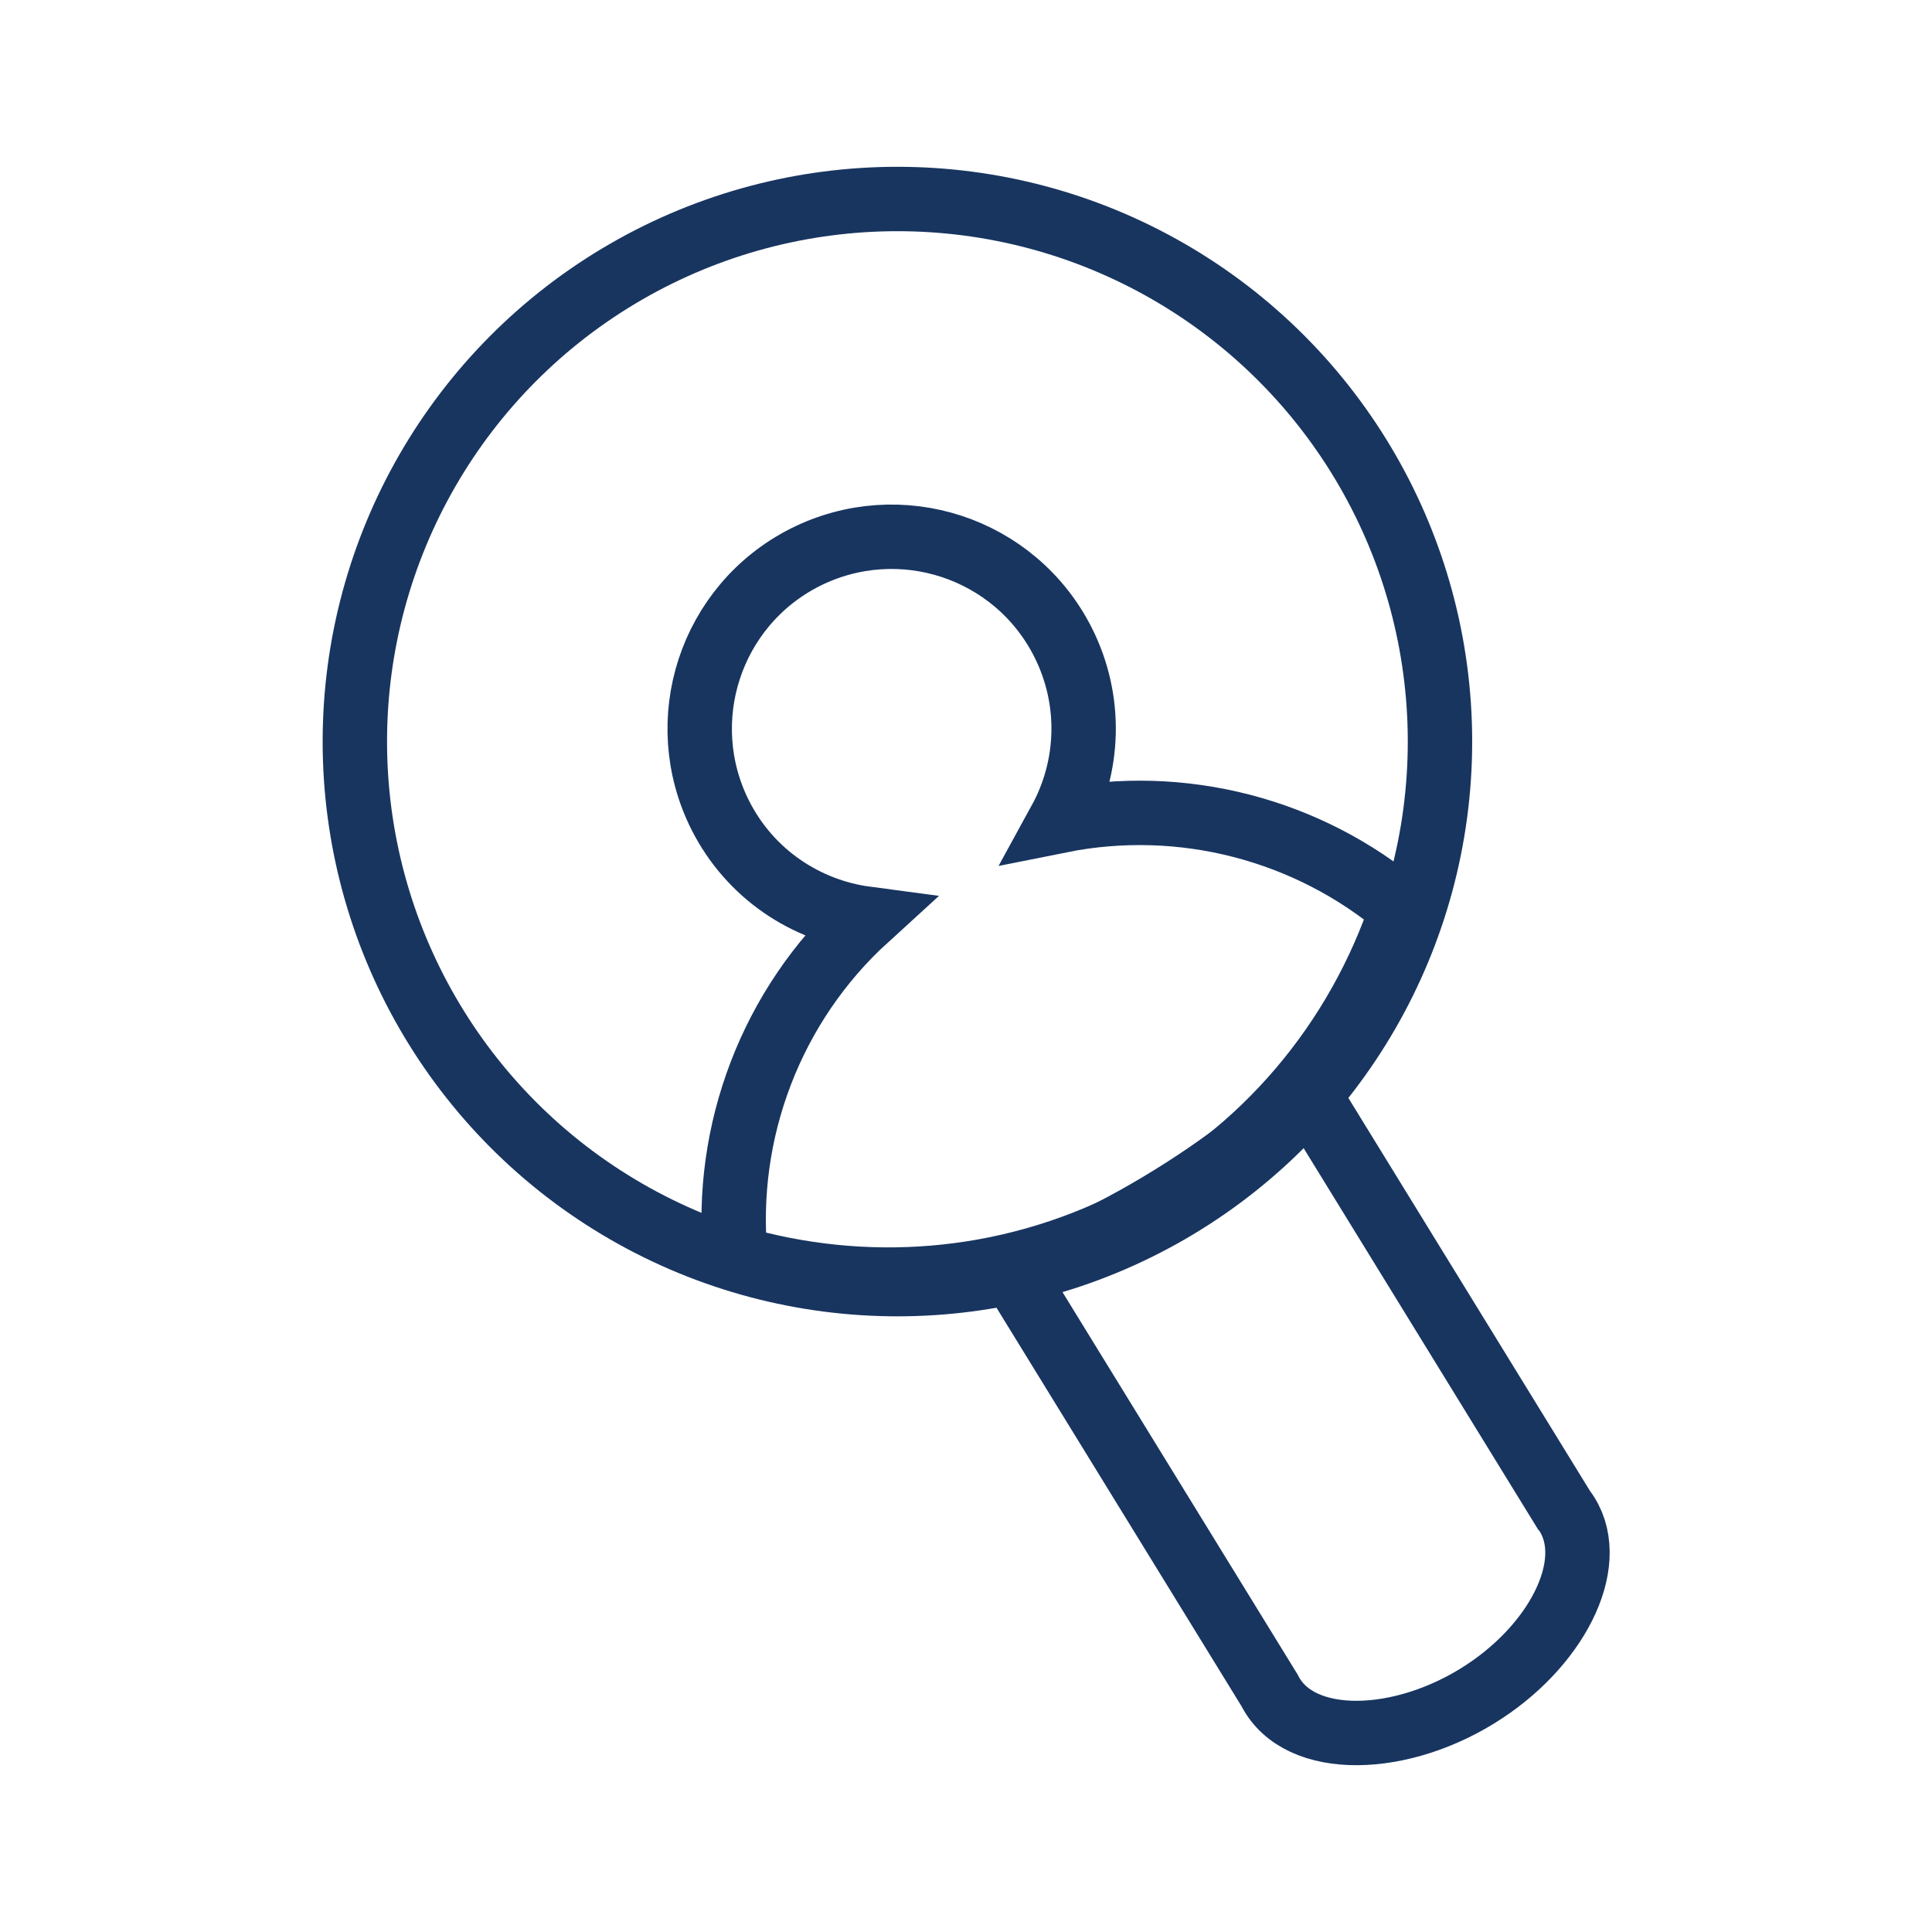 <?xml version="1.0" encoding="UTF-8"?><svg id="Layer_1" xmlns="http://www.w3.org/2000/svg" viewBox="0 0 60 60"><defs><style>.cls-1{fill-rule:evenodd;}.cls-1,.cls-2{fill:none;stroke:#183560;stroke-miterlimit:10;stroke-width:2px;}</style></defs><circle class="cls-2" cx="27.87" cy="23.03" r="16.85"/><path class="cls-1" d="m48.57,46.89c1.12,1.5-.1,4.08-2.47,5.64-2.54,1.68-5.76,1.77-6.67-.03-2.65-4.31-5.3-8.62-7.95-12.93,1.02-.37,2.8-1.09,4.87-2.37,2.05-1.26,3.48-2.51,4.26-3.25,2.65,4.31,5.3,8.62,7.95,12.93Z"/><path class="cls-2" d="m22.84,39.06c3.96,1.15,8.35.88,12.32-1.13,4.13-2.09,7.02-5.64,8.38-9.71-2.91-2.46-6.83-3.49-10.62-2.73.91-1.66,1.01-3.73.09-5.55-1.49-2.94-5.07-4.11-8.01-2.63-2.94,1.49-4.11,5.07-2.63,8.01.92,1.82,2.65,2.96,4.53,3.21-2.94,2.68-4.43,6.61-4.06,10.52Z"/></svg>